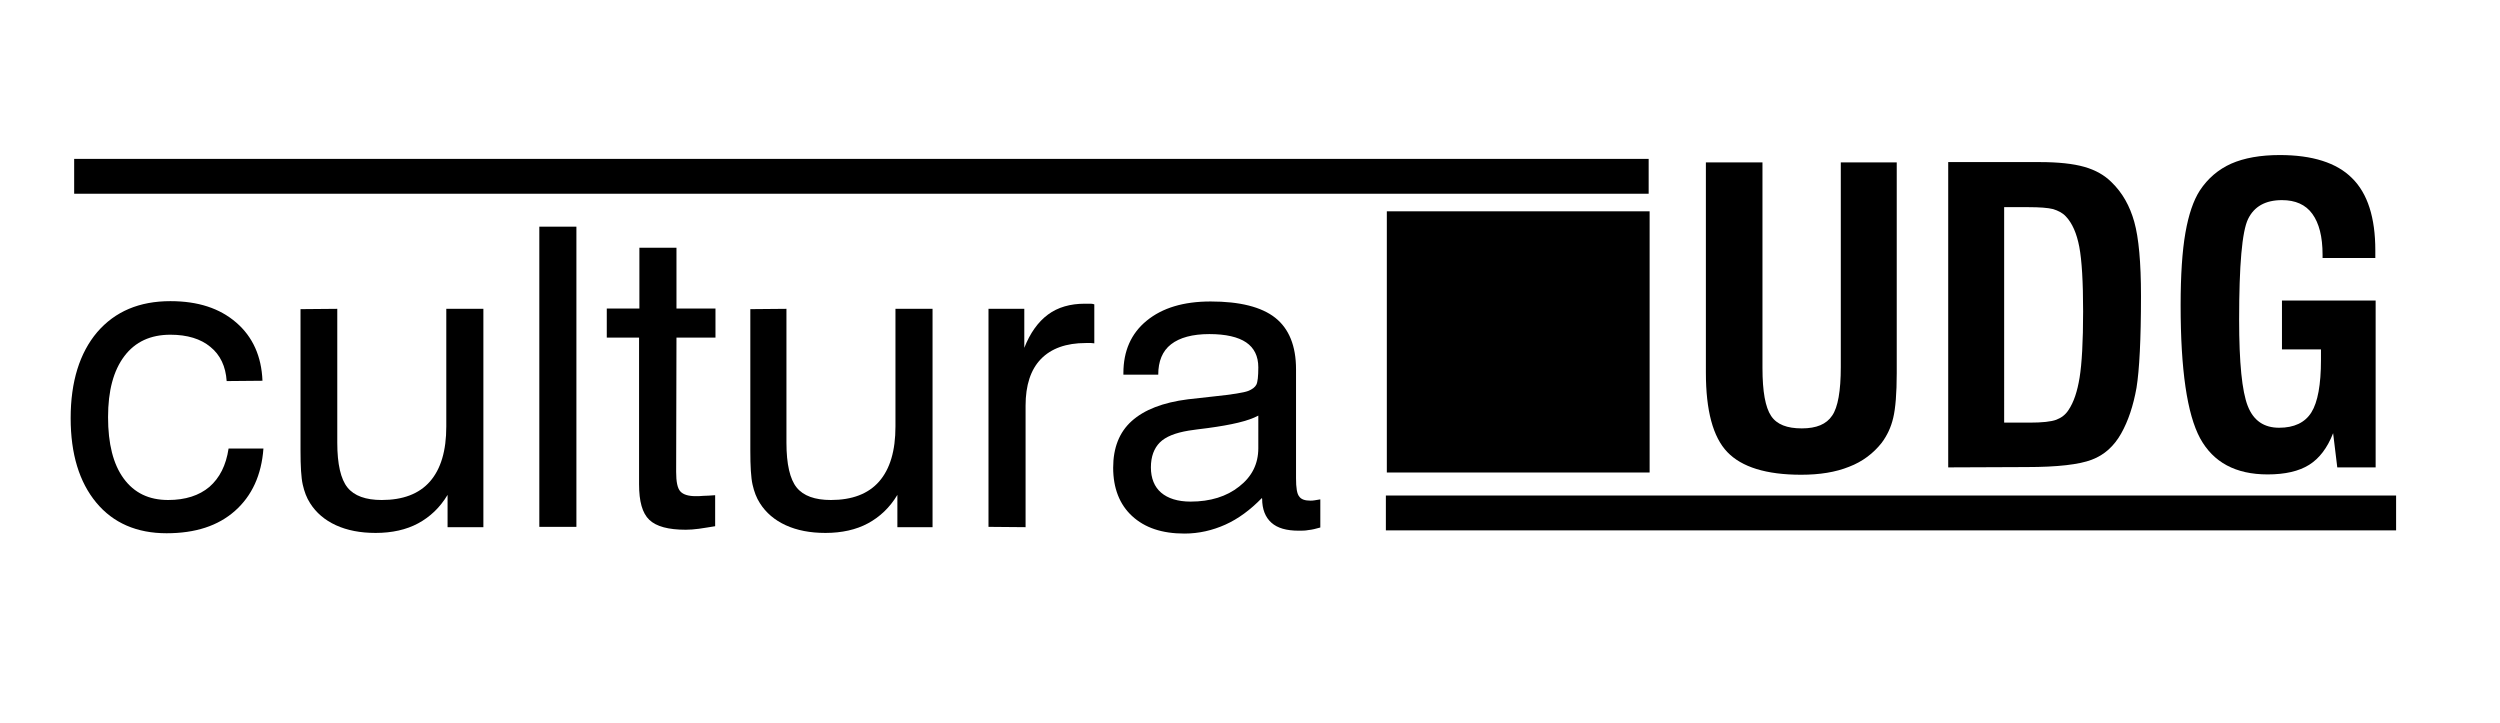 <?xml version="1.0" encoding="utf-8"?>
<!-- Generator: Adobe Illustrator 27.0.0, SVG Export Plug-In . SVG Version: 6.00 Build 0)  -->
<svg version="1.1" id="Layer_1" xmlns="http://www.w3.org/2000/svg" xmlns:xlink="http://www.w3.org/1999/xlink" x="0px" y="0px"
	 viewBox="0 0 782 226" style="enable-background:new 0 0 782 226;" xml:space="preserve">
<style type="text/css">
	.st0{fill:#4D4D4D;}
	.st1{fill:#808080;}
	.st2{fill:#E42313;}
	.st3{fill:#FFFFFF;}
</style>
<g>
	<g>
		<path d="M70.9,119.2c-0.3-4.6-2-8.2-5.1-10.7c-3-2.5-7.2-3.8-12.5-3.8c-6.2,0-11,2.2-14.4,6.7c-3.4,4.5-5.1,10.8-5.1,19.1
			c0,8.3,1.6,14.7,4.9,19.2c3.3,4.5,7.9,6.7,13.9,6.7c5.4,0,9.7-1.4,12.9-4.1c3.2-2.8,5.2-6.7,6-12h10.9c-0.6,8.3-3.6,14.8-8.9,19.5
			c-5.3,4.7-12.4,7-21.4,7c-9.3,0-16.7-3.2-22-9.6c-5.3-6.4-8-15.2-8-26.4c0-11.4,2.8-20.4,8.3-26.9c5.6-6.5,13.2-9.7,22.9-9.7
			c8.6,0,15.4,2.2,20.6,6.7c5.2,4.5,7.9,10.6,8.2,18.2L70.9,119.2L70.9,119.2z"/>
		<path d="M105.5,96.6v41.9c0,6.7,1.1,11.4,3.2,14c2.1,2.6,5.7,3.9,10.7,3.9c6.6,0,11.7-1.9,15.1-5.8c3.4-3.9,5.1-9.6,5.1-17.2V96.6
			h11.6v68.3H140v-10.1c-2.4,4-5.5,6.9-9.2,8.9s-8.2,3-13.3,3c-4.8,0-8.9-0.8-12.4-2.4c-3.5-1.6-6.2-3.9-8.1-6.9
			c-1.1-1.7-1.8-3.6-2.3-5.8c-0.5-2.2-0.7-5.8-0.7-10.6v-3.3v-41L105.5,96.6L105.5,96.6z"/>
		<path d="M168.7,164.8V70.9h11.6v93.9H168.7z"/>
		<path d="M211.5,147.6c0,3.1,0.4,5.1,1.3,6.1c0.9,1,2.5,1.5,4.8,1.5c0.7,0,1.5,0,2.4-0.1c0.9,0,2.2-0.1,3.7-0.2v9.7
			c-1.9,0.3-3.6,0.6-5.1,0.8s-2.9,0.3-4.1,0.3c-5.4,0-9.2-1-11.4-3.1c-2.2-2.1-3.2-5.8-3.2-11.1v-45.9h-10.1v-9.1H200v-19h11.6v19
			h12.2v9.1h-12.2L211.5,147.6L211.5,147.6z"/>
		<path d="M246,96.6v41.9c0,6.7,1.1,11.4,3.2,14c2.1,2.6,5.7,3.9,10.7,3.9c6.6,0,11.7-1.9,15.1-5.8c3.4-3.9,5.1-9.6,5.1-17.2V96.6
			h11.6v68.3h-11v-10.1c-2.4,4-5.5,6.9-9.2,8.9s-8.2,3-13.3,3c-4.8,0-8.9-0.8-12.4-2.4c-3.5-1.6-6.2-3.9-8.1-6.9
			c-1.1-1.7-1.8-3.6-2.3-5.8c-0.5-2.2-0.7-5.8-0.7-10.6v-3.3v-41L246,96.6L246,96.6z"/>
		<path d="M309.2,164.8V96.6h11.2v12.2c1.8-4.6,4.3-8.1,7.4-10.4c3.1-2.3,7-3.4,11.5-3.4c0.9,0,1.5,0,1.9,0c0.4,0,0.8,0.1,1.1,0.2
			v12.2c-0.3,0-0.6-0.1-1-0.1c-0.4,0-1,0-1.7,0c-6.1,0-10.8,1.7-14,5s-4.8,8.2-4.8,14.6v38L309.2,164.8L309.2,164.8z"/>
		<path d="M394.7,155.8c-3.6,3.7-7.4,6.5-11.4,8.3c-4,1.8-8.3,2.8-12.8,2.8c-7,0-12.4-1.8-16.4-5.5c-3.9-3.6-5.9-8.7-5.9-15.1
			c0-6.2,1.9-11.1,5.8-14.6c3.9-3.5,9.7-5.8,17.6-6.8c2-0.2,4.7-0.5,8.1-0.9c5.8-0.6,9.4-1.2,10.7-1.7c1.3-0.5,2.2-1.2,2.6-2
			c0.4-0.8,0.6-2.6,0.6-5.4c0-3.5-1.3-6.1-3.8-7.8c-2.5-1.7-6.4-2.6-11.5-2.6c-5.3,0-9.3,1.1-12,3.2c-2.7,2.1-4,5.3-4,9.5h-10.9
			v-0.5c0-6.9,2.4-12.4,7.3-16.4c4.9-4,11.5-6,20-6c9.1,0,15.9,1.7,20.2,5.1c4.3,3.4,6.5,8.8,6.5,16.1v34.1c0,3,0.3,4.9,1,5.7
			c0.6,0.9,1.8,1.3,3.5,1.3c0.3,0,0.8,0,1.3-0.1c0.5-0.1,1.1-0.2,1.8-0.3v8.8c-1.4,0.4-2.6,0.7-3.7,0.8c-1,0.2-2,0.2-3,0.2
			c-3.9,0-6.7-0.8-8.6-2.5c-1.9-1.7-2.9-4.2-2.9-7.5L394.7,155.8L394.7,155.8z M393.6,130c-3.1,1.7-8.4,2.9-15.8,3.9
			c-2.6,0.3-4.6,0.6-6,0.8c-4.2,0.7-7.2,1.9-9,3.7c-1.8,1.8-2.8,4.4-2.8,7.8c0,3.4,1.1,6.1,3.2,7.9s5.2,2.8,9.2,2.8
			c6.2,0,11.3-1.6,15.2-4.7c4-3.1,6-7.1,6-12V130z"/>
	</g>
	<g>
		<path d="M533.6,50.8h17.7v64.3c0,7.4,0.9,12.3,2.7,15s5,3.9,9.6,3.9c4.6,0,7.7-1.3,9.5-4c1.8-2.6,2.7-7.7,2.7-15.2V50.8h17.5v65.9
			c0,6.4-0.4,11.1-1.1,14c-0.7,3-1.9,5.5-3.6,7.8c-2.6,3.3-6,5.9-10.2,7.5c-4.2,1.7-9.2,2.5-15,2.5c-10.9,0-18.6-2.4-23.1-7.1
			s-6.7-13-6.7-24.8L533.6,50.8L533.6,50.8z"/>
		<path d="M609.4,146.2V50.7H638c5.8,0,10.5,0.5,14,1.5s6.3,2.6,8.5,4.8c3.4,3.3,5.7,7.4,7.1,12.4c1.4,5,2.1,12.7,2.1,23.2
			c0,13.6-0.5,23.1-1.4,28.7c-1,5.6-2.6,10.4-4.8,14.3c-2.2,3.9-5.2,6.7-9.2,8.2c-3.9,1.5-10.7,2.3-20.4,2.3L609.4,146.2
			L609.4,146.2z M626.9,132.2h7.9c4,0,6.8-0.3,8.4-0.9c1.6-0.6,2.9-1.6,3.8-3c1.7-2.5,2.8-5.9,3.5-10.2c0.7-4.3,1.1-11.2,1.1-20.7
			c0-9.2-0.4-16-1.2-20.2c-0.8-4.2-2.2-7.4-4.2-9.5c-1-1.1-2.4-1.8-4-2.3c-1.6-0.4-4.2-0.6-7.7-0.6h-7.6L626.9,132.2L626.9,132.2z"
			/>
		<path d="M731.1,146.2l-1.3-10.7c-1.8,4.6-4.3,7.9-7.5,9.9c-3.2,2-7.5,3-13,3c-10,0-17-3.8-21.1-11.3c-4.1-7.6-6.1-21.5-6.1-41.6
			c0-9.4,0.5-17,1.5-22.7c1-5.7,2.5-10.1,4.5-13.2c2.5-3.8,5.8-6.6,9.8-8.4c4.1-1.8,9.2-2.7,15.2-2.7c10.2,0,17.8,2.4,22.6,7.2
			c4.9,4.8,7.3,12.4,7.3,22.6v2.4h-16.5v-1c0-5.7-1.1-9.9-3.2-12.8c-2.1-2.9-5.3-4.3-9.5-4.3c-5.2,0-8.7,2-10.6,5.9
			s-2.8,14.5-2.8,31.5c0,13.5,0.9,22.4,2.7,27s5.1,6.8,9.8,6.8c4.7,0,8.1-1.6,10.1-4.8c2-3.2,3-8.7,3-16.4v-3.3h-12.2V94h29.3v52.2
			L731.1,146.2L731.1,146.2z"/>
	</g>
	<rect x="23.2" y="49.7" width="492.5" height="10.9"/>
	<rect x="433.5" y="155" width="316" height="10.9"/>
	<rect x="433.8" y="66.1" width="82.2" height="81.7"/>
</g>
</svg>
